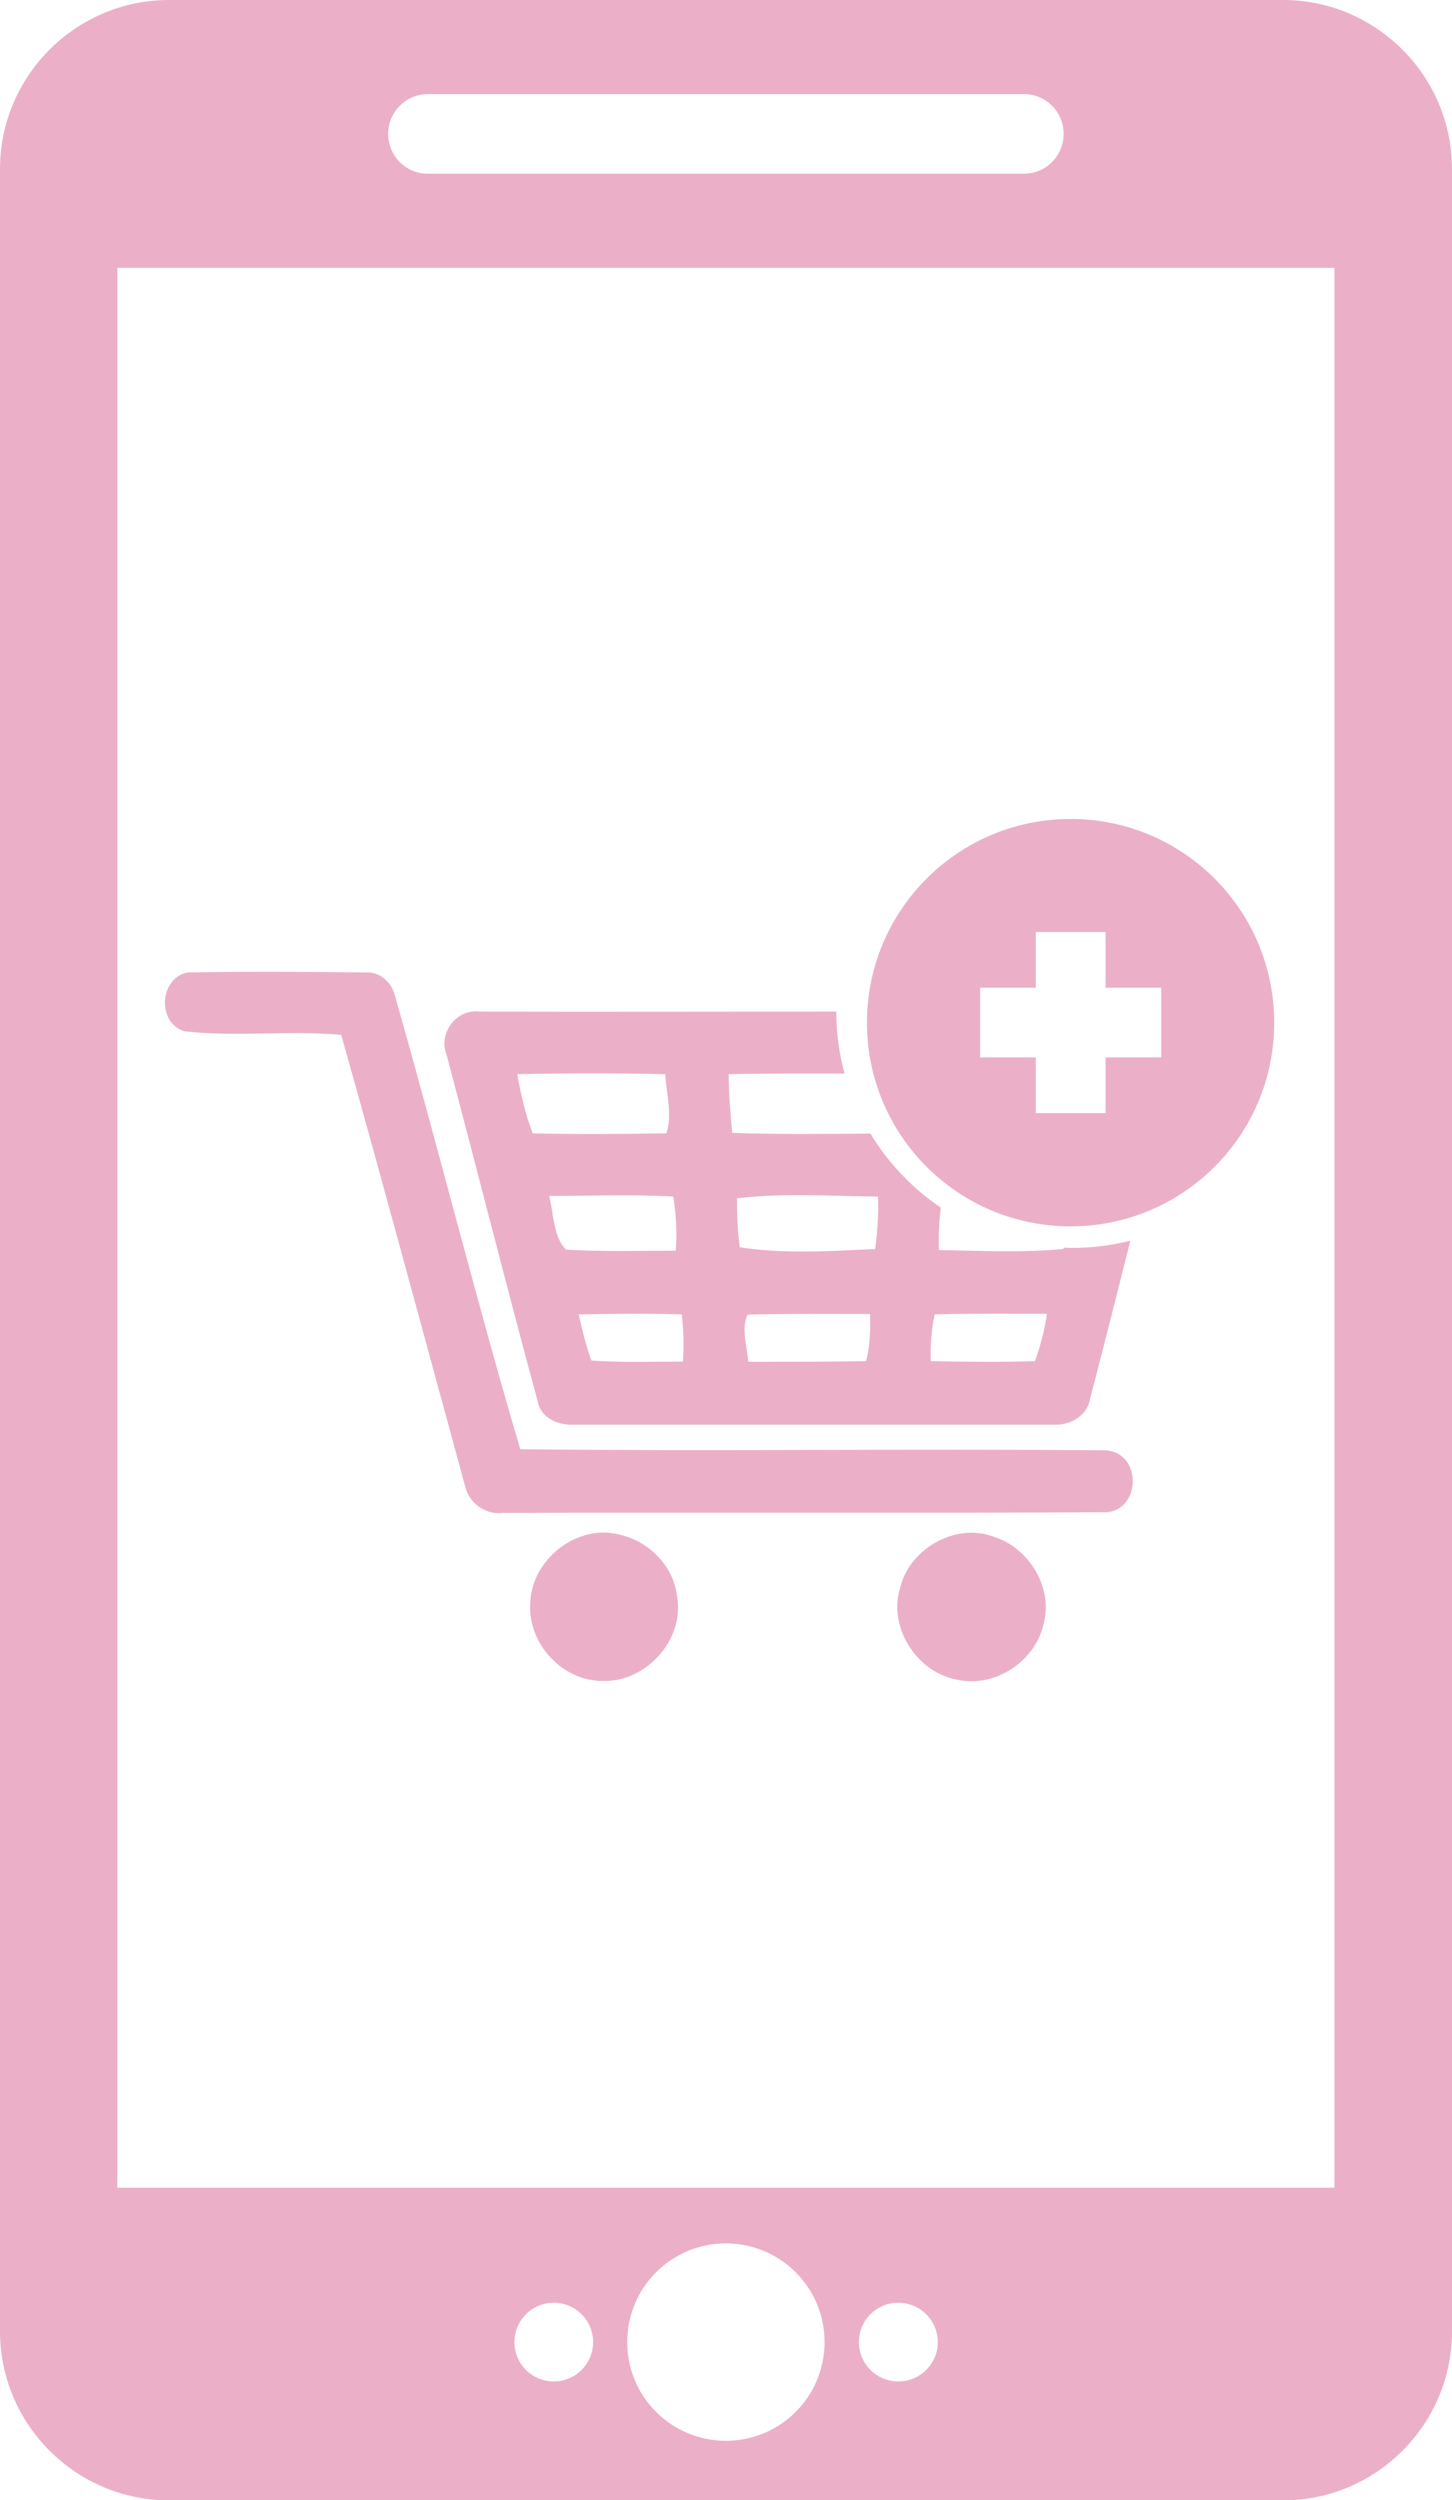 <svg xmlns="http://www.w3.org/2000/svg" id="b" data-name="レイヤー 2" viewBox="0 0 66.81 115"><defs><style>.d{fill:none}.e{fill:#ebb0c8}</style></defs><g id="c" data-name="レイヤー 1"><g><g><rect width="56" height="88.31" x="5.4" y="12.32" class="d"/><g><path d="M19.68,7.98h27.44c1.01,0,1.82-.82,1.82-1.83s-.82-1.83-1.82-1.83h-27.44c-1.01,0-1.82.82-1.82,1.83s.82,1.83,1.82,1.83Z" class="d"/><rect width="56" height="88.31" x="5.4" y="12.32" class="d"/><path d="M59.04,0H7.77C3.5,0,0,3.49,0,7.77v99.47c0,4.28,3.5,7.77,7.77,7.77h51.27c4.28,0,7.77-3.49,7.77-7.77V7.77c0-4.28-3.5-7.77-7.77-7.77ZM19.68,4.33h27.44c1.01,0,1.82.82,1.82,1.83s-.82,1.83-1.82,1.83h-27.44c-1.01,0-1.82-.82-1.82-1.83s.82-1.83,1.82-1.83ZM25.48,109.54c-1,0-1.81-.81-1.81-1.81s.81-1.81,1.81-1.81,1.81.81,1.81,1.81-.81,1.81-1.81,1.81ZM33.4,112.27c-2.51,0-4.54-2.03-4.54-4.54s2.03-4.54,4.54-4.54,4.54,2.03,4.54,4.54-2.03,4.54-4.54,4.54ZM41.33,109.54c-1,0-1.81-.81-1.81-1.81s.81-1.81,1.81-1.81,1.82.81,1.82,1.81-.81,1.81-1.82,1.81ZM61.4,100.63H5.4V12.32h56v88.31Z" class="e"/></g></g><g><g><path d="M41.39,73.16c.37-1.89,2.57-3.17,4.37-2.46,1.62.52,2.72,2.38,2.25,4.03-.39,1.7-2.23,2.9-3.93,2.54-1.83-.31-3.17-2.3-2.7-4.11Z" class="e"/><path d="M24.4,73.73c.05-1.99,2.15-3.66,4.11-3.14,1.33.29,2.49,1.44,2.64,2.83.37,1.96-1.39,3.93-3.35,3.9-1.89.05-3.53-1.7-3.4-3.59Z" class="e"/><path d="M8.72,44.73c2.7-.05,5.39-.03,8.09,0,.63-.05,1.18.42,1.34.99,1.99,6.96,3.74,14.01,5.79,20.94,8.95.1,17.91-.03,26.86.05,1.81.03,1.73,2.91-.05,2.85-9.21.05-18.4,0-27.62.03-.84.1-1.6-.5-1.75-1.31-1.89-6.91-3.74-13.8-5.68-20.68-2.38-.21-4.82.1-7.2-.16-1.34-.39-1.15-2.59.24-2.72Z" class="e"/></g><path d="M49.37,57.4c-.14,0-.28,0-.42-.01,0,.02-.01.04-.02.06-1.91.18-3.82.08-5.73.05-.02-.66.01-1.3.09-1.95-1.31-.89-2.42-2.05-3.24-3.41-2.12.02-4.23.04-6.36-.03-.08-.89-.16-1.81-.16-2.7,1.78-.04,3.55-.03,5.33-.03-.25-.91-.38-1.87-.38-2.85-5.48,0-10.95.02-16.44,0-1.05-.13-1.89,1.02-1.49,1.99,1.41,5.31,2.75,10.63,4.19,15.94.16.81.99,1.12,1.73,1.07h21.99c.76.05,1.57-.39,1.7-1.2.63-2.41,1.24-4.83,1.85-7.26-.85.21-1.73.33-2.65.33ZM24.51,52.13c-.34-.89-.55-1.81-.71-2.72,2.28-.05,4.56-.05,6.81,0,.05.89.34,1.88.05,2.72-2.04.03-4.11.05-6.15,0ZM26.03,57.47c-.58-.6-.55-1.65-.76-2.46,1.91,0,3.82-.08,5.71.03.13.84.18,1.65.11,2.49-1.68,0-3.38.05-5.05-.05ZM31.42,62.63c-1.41,0-2.83.05-4.21-.05-.26-.71-.42-1.41-.58-2.12,1.57-.03,3.14-.05,4.74,0,.08.71.11,1.44.05,2.17ZM39.85,62.61c-1.81.03-3.61.03-5.42.03-.05-.71-.34-1.54-.03-2.17,1.86-.05,3.77-.03,5.63-.03.03.73,0,1.47-.18,2.17ZM40.27,57.45c-2.07.1-4.19.24-6.23-.08-.1-.73-.13-1.49-.13-2.25,2.15-.26,4.35-.1,6.49-.08.03.81-.03,1.62-.13,2.41ZM47.62,62.61c-1.6.05-3.19.03-4.79,0-.03-.71.02-1.44.18-2.15,1.73-.05,3.43-.03,5.16-.03-.1.73-.29,1.47-.55,2.17Z" class="e"/><path d="M49.26,37.67c-5.17,0-9.37,4.19-9.37,9.37s4.19,9.37,9.37,9.37,9.37-4.19,9.37-9.37-4.19-9.37-9.37-9.37ZM53.43,48.64h-2.56v2.56h-3.21v-2.56h-2.56v-3.21h2.56v-2.56h3.21v2.56h2.56v3.21Z" class="e"/></g></g></g></svg>